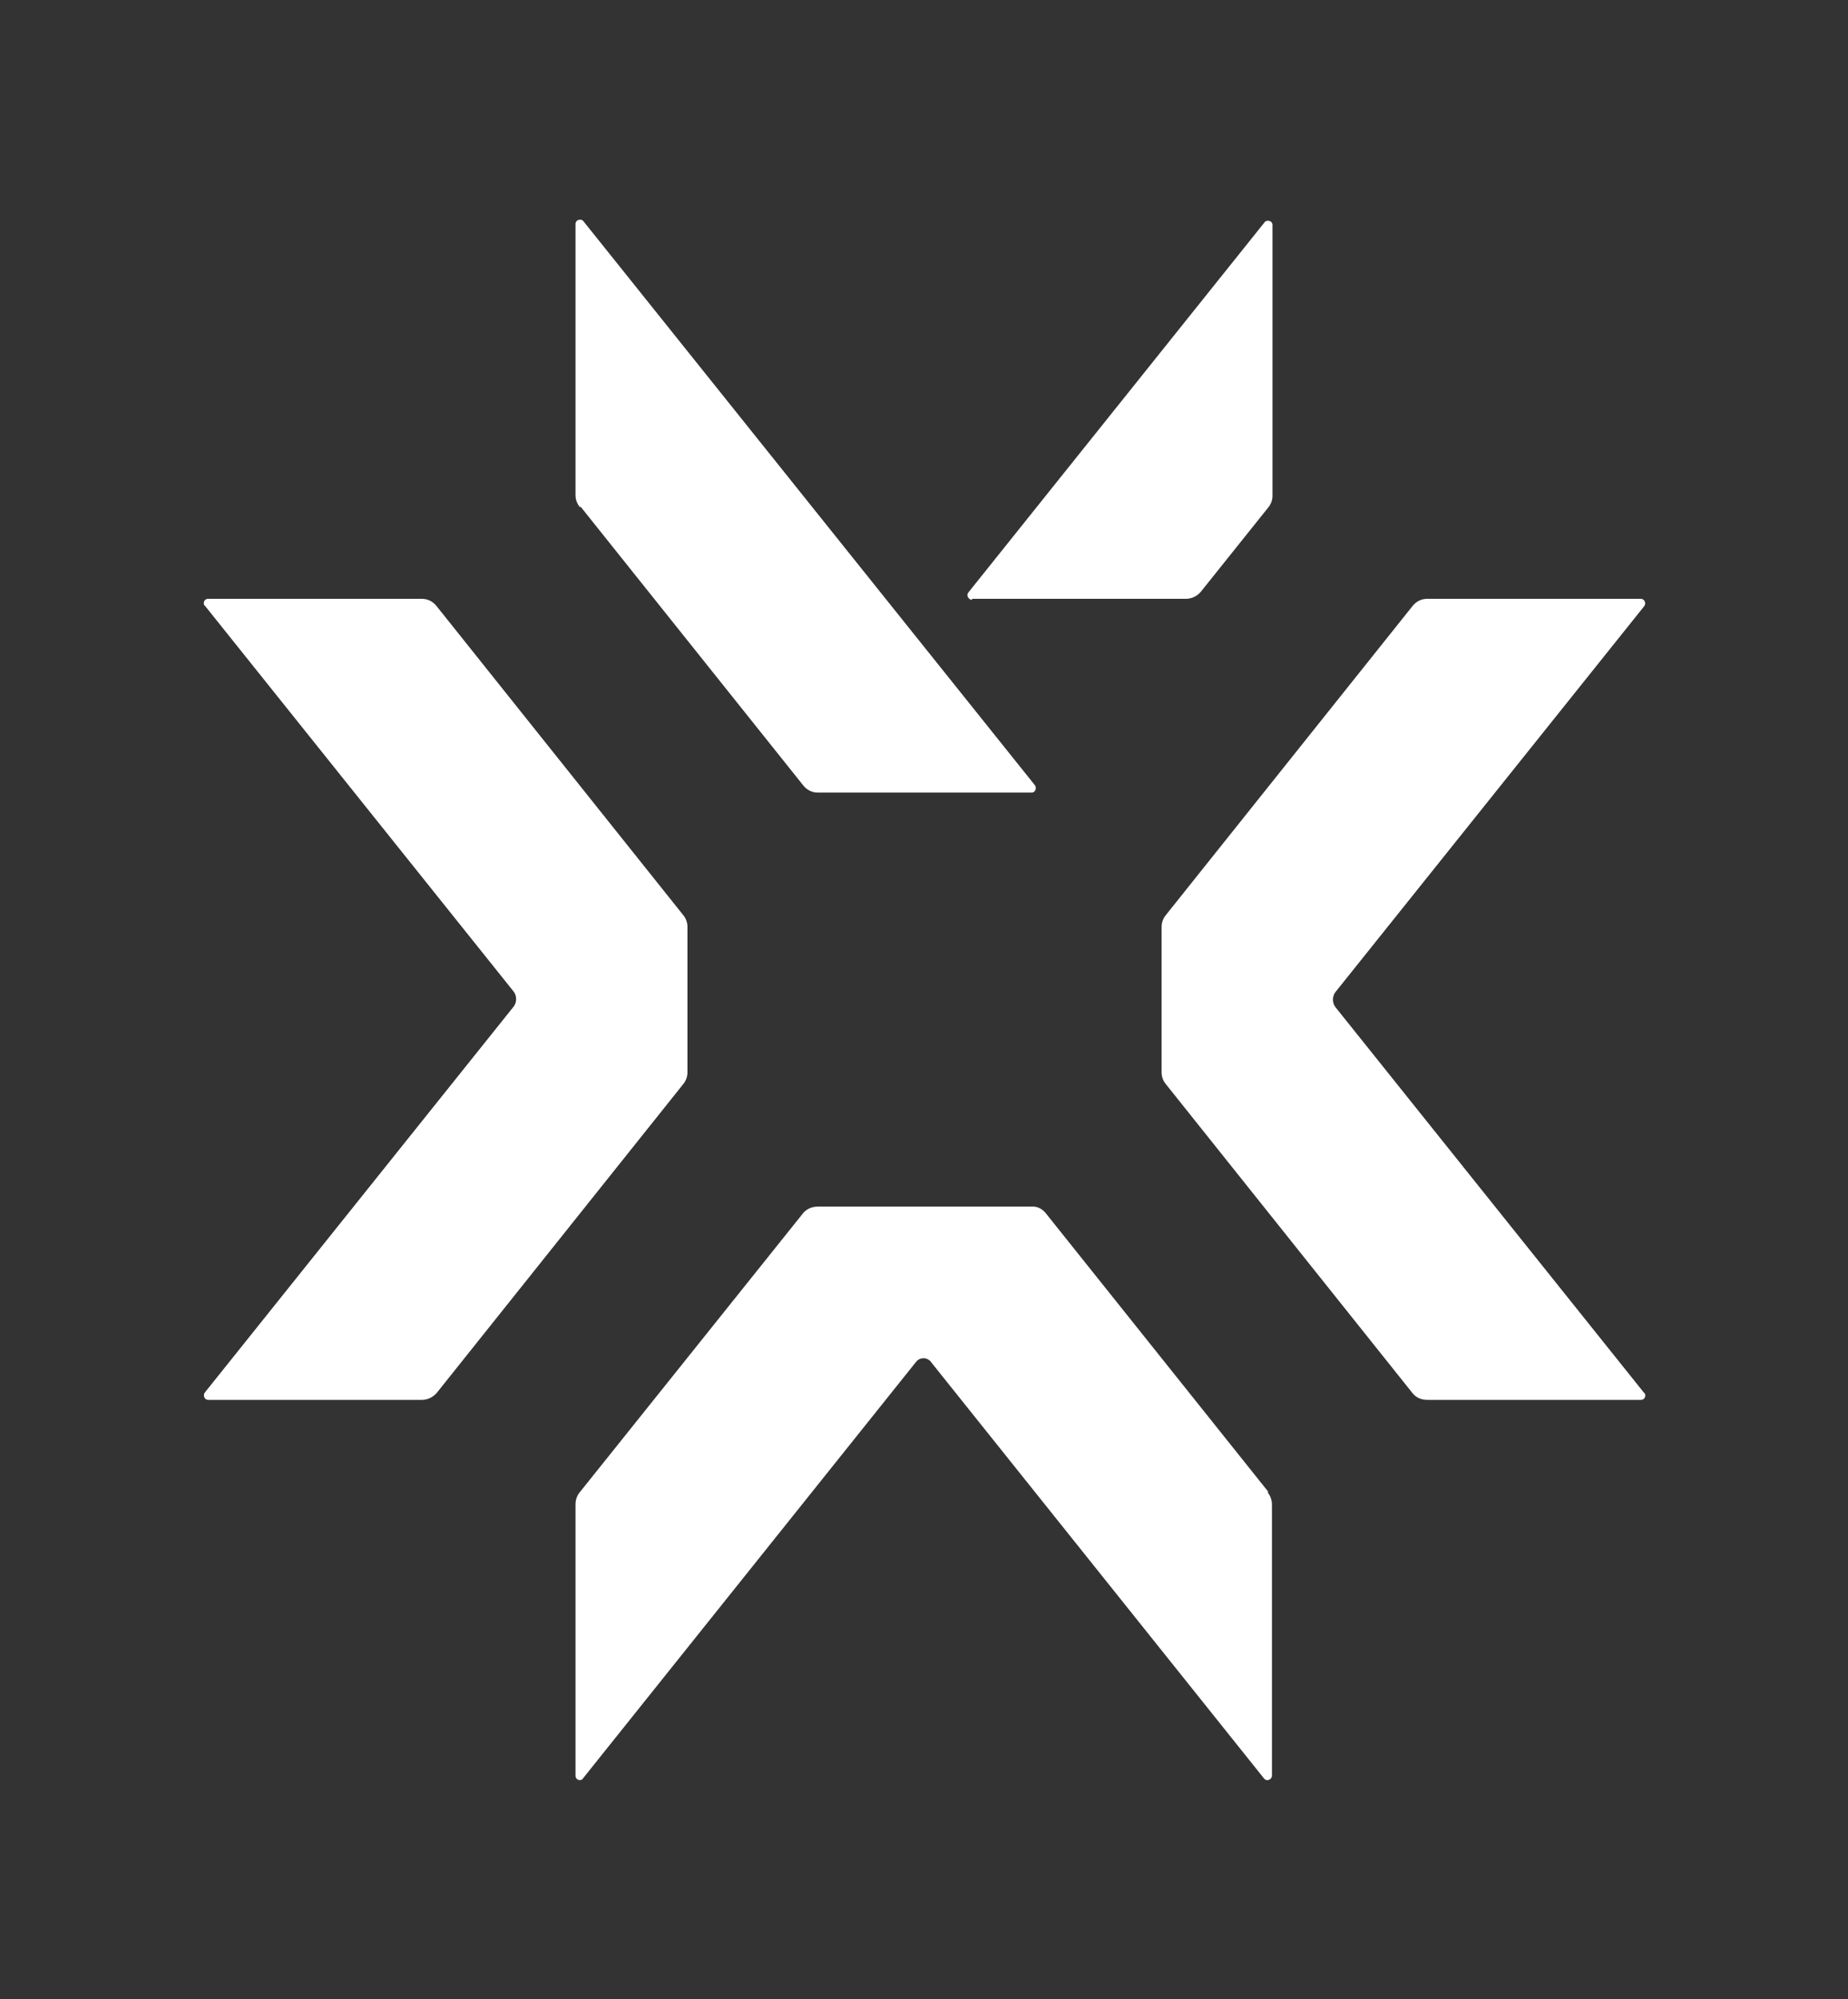 <?xml version="1.0" encoding="UTF-8"?>
<svg xmlns="http://www.w3.org/2000/svg" version="1.1" viewBox="0 0 350 378.6">
  <rect x="0" y="0" width="350" height="378.6" fill="#333333" stroke="none"/>
  <!-- Generator: Adobe Illustrator 29.0.0, SVG Export Plug-In . SVG Version: 2.1.0 Build 186)  -->
  <defs>
    <style>
      .st0 {
        fill: #fff;
      }
    </style>
  </defs>
  <g id="1">
    <path class="st0" d="M109.8,96c-.5-.6-.8-1.4-.8-2.2v-51.4c0-.5.4-.8.9-.8.2,0,.5.1.6.3l85.5,106.8c.3.4.2.9-.1,1.2-.1.1-.3.2-.5.2h-40.5c-1.1,0-2.1-.5-2.8-1.4l-42.1-52.7Z"/>
  </g>
  <g id="2">
    <path class="st0" d="M184.1,113.4h40.5c1.1,0,2.1-.5,2.8-1.3l12.8-16c.5-.6.8-1.4.8-2.2v-51.3c0-.5-.4-.8-.9-.8-.2,0-.5.1-.6.3l-56.1,70.1c-.3.4-.2.9.2,1.2.1.1.3.2.5.2Z"/>
  </g>
  <g id="3">
    <path class="st0" d="M82.7,114.8c-.7-.9-1.7-1.4-2.8-1.4h-40.5c-.5,0-.8.4-.8.8,0,.2,0,.4.2.5l58.5,73.1c.6.8.6,2,0,2.8l-58.5,73.1c-.3.4-.2.9.1,1.2.1.1.3.2.5.2h40.5c1.1,0,2.1-.5,2.8-1.3l46.7-58.5c.5-.6.8-1.4.8-2.2h0s0-27.6,0-27.6c0-.8-.3-1.6-.8-2.2l-46.7-58.5"/>
  </g>
  <g id="4">
    <path class="st0" d="M240.2,282.5l-42.1-52.7c-.7-.9-1.7-1.4-2.8-1.3h-40.4c-1.2,0-2.3.5-3,1.5l-42.1,52.6c-.5.6-.8,1.4-.8,2.3v51.4c0,.5.4.8.8.8.3,0,.5-.1.6-.3l63.1-78.9c.6-.8,1.8-.9,2.5-.3.1,0,.2.2.3.3l63.1,78.9c.3.4.8.4,1.2.1.2-.2.3-.4.3-.6v-51.4c0-.8-.3-1.6-.8-2.3h0Z"/>
  </g>
  <g id="5">
    <path class="st0" d="M252.9,190.7c-.6-.8-.6-2,0-2.8l58.5-73.1c.3-.4.2-.9-.1-1.2-.2-.1-.3-.2-.5-.2h-40.5c-1.1,0-2.1.5-2.8,1.4l-46.7,58.5c-.5.6-.8,1.4-.8,2.2v27.6c0,.8.3,1.6.8,2.2l46.7,58.5c.7.9,1.7,1.3,2.8,1.3h40.5c.5,0,.8-.4.8-.8,0-.2,0-.4-.2-.5l-58.5-73.1Z"/>
  </g>
</svg>